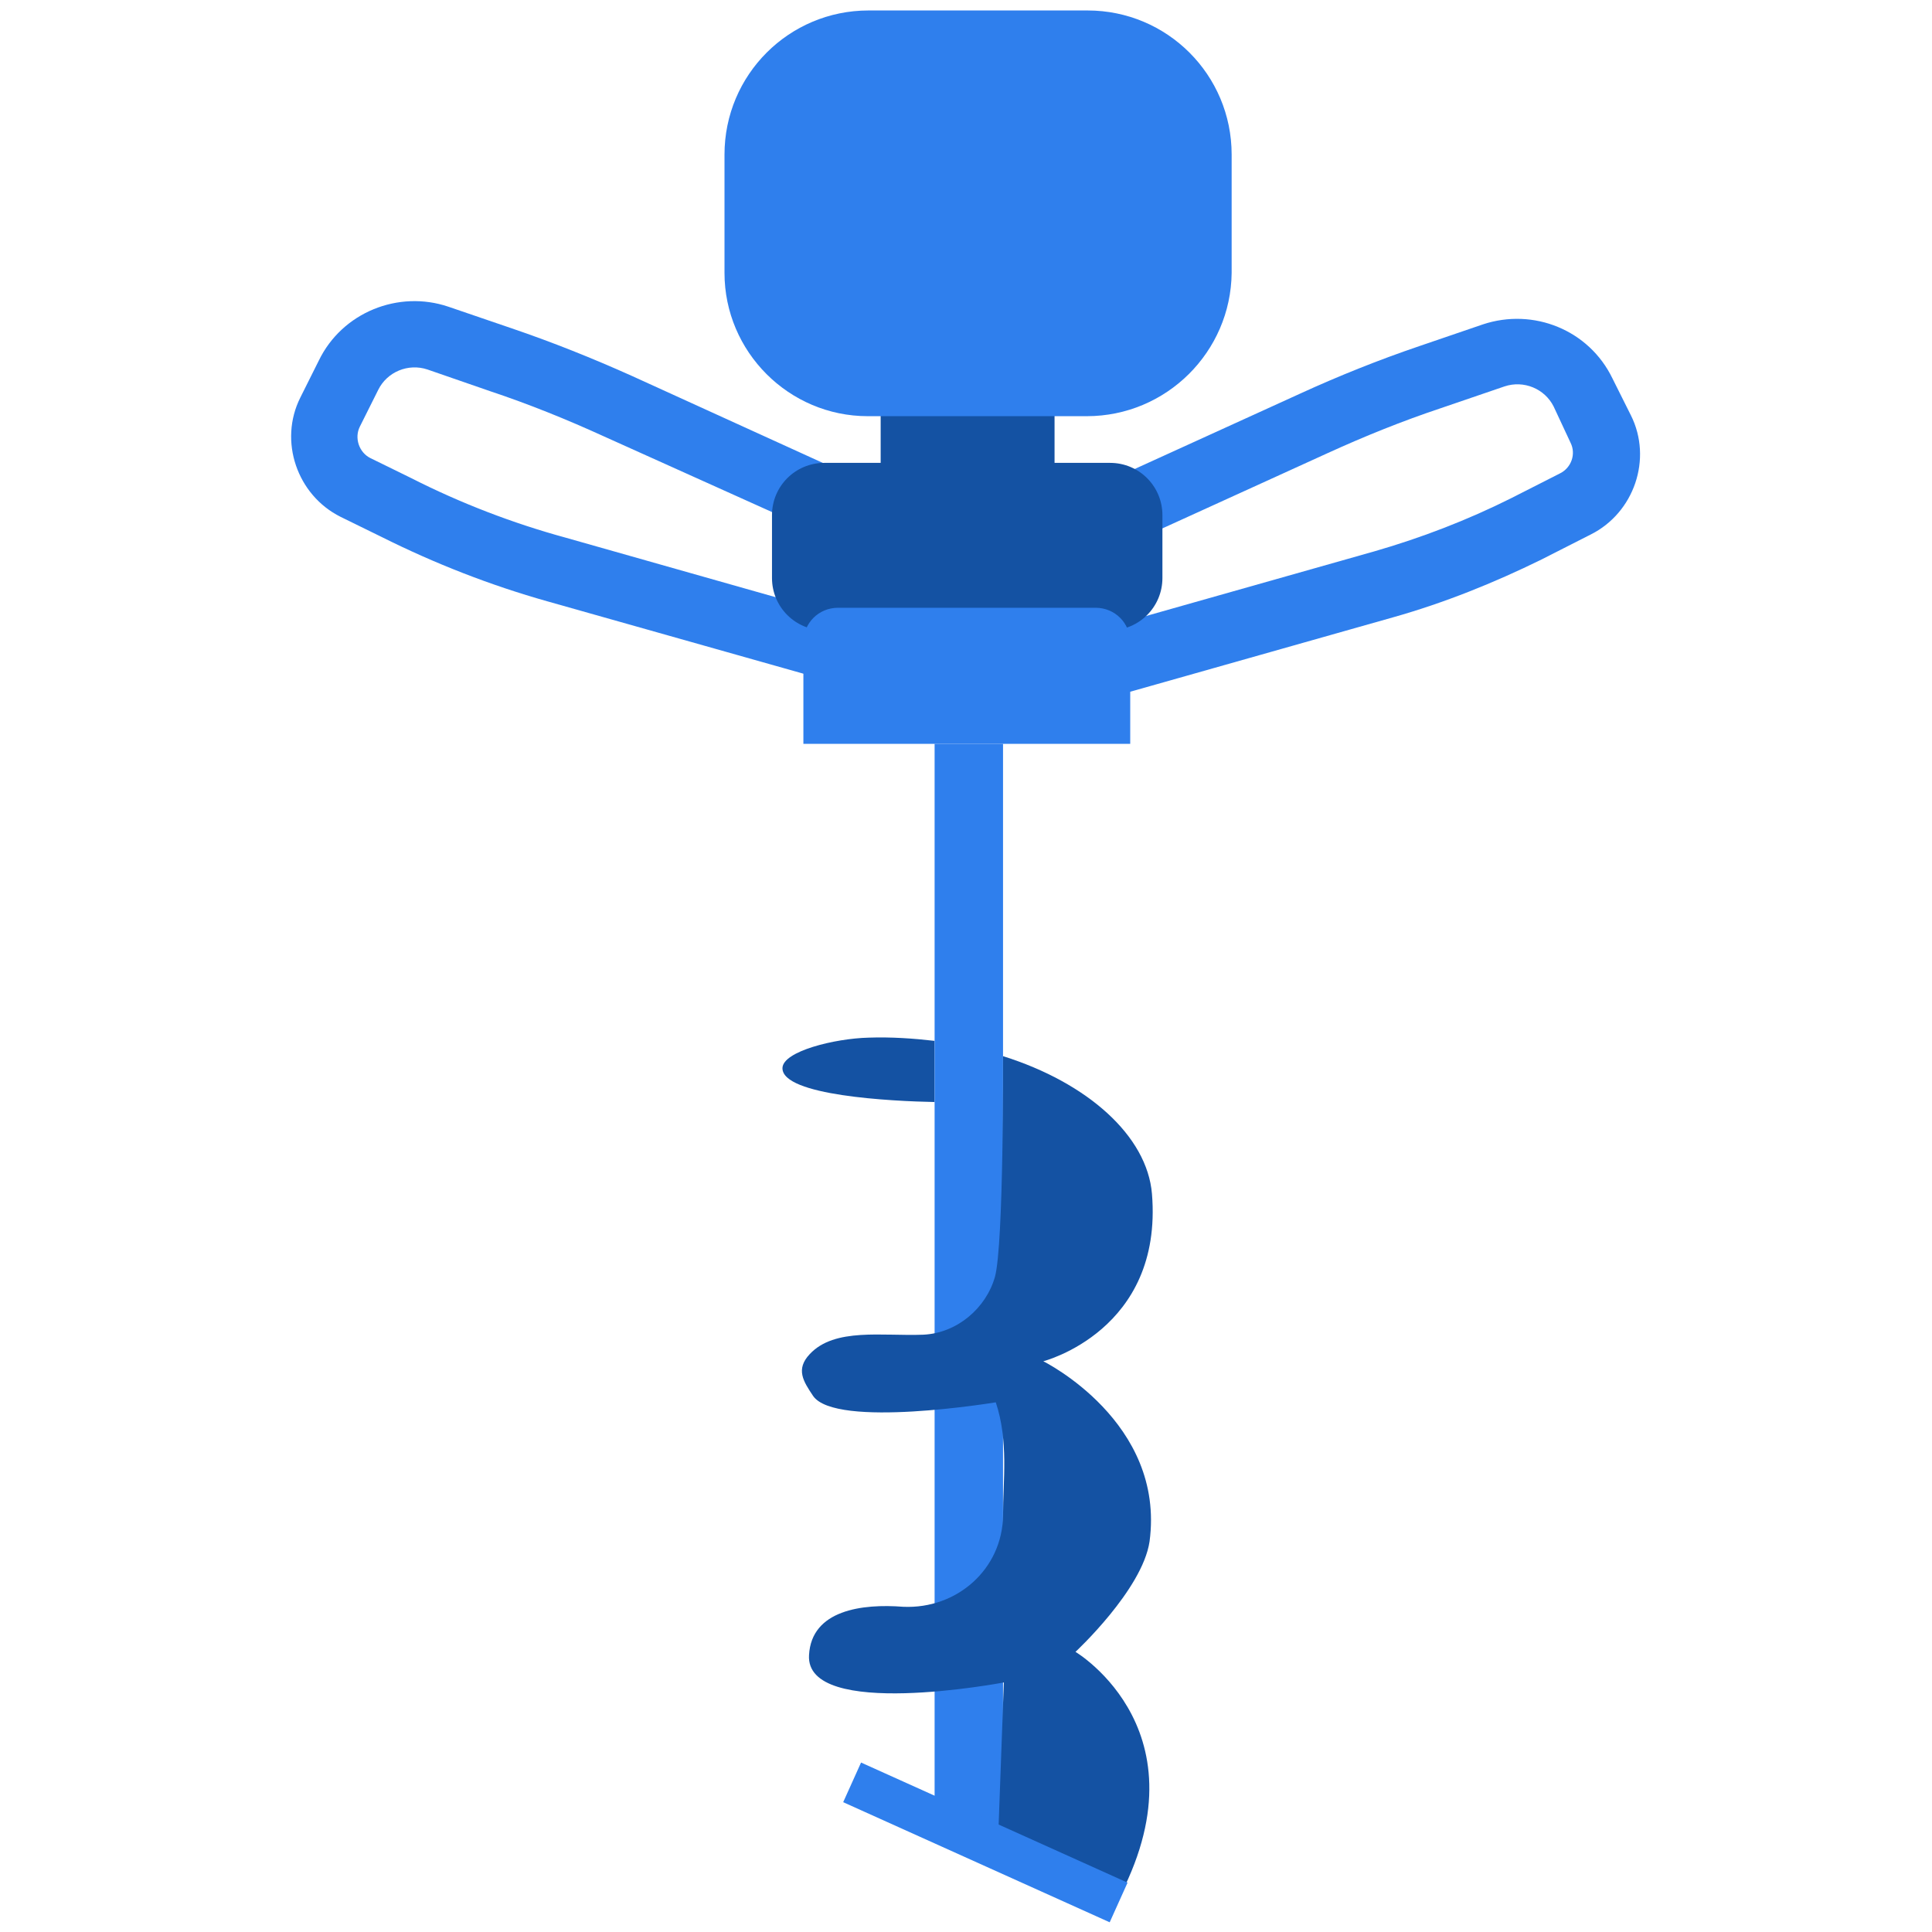 <?xml version="1.0" encoding="utf-8"?>
<!-- Generator: Adobe Illustrator 27.4.1, SVG Export Plug-In . SVG Version: 6.00 Build 0)  -->
<svg version="1.1" id="Слой_2" xmlns="http://www.w3.org/2000/svg" xmlns:xlink="http://www.w3.org/1999/xlink" x="0px" y="0px"
	 viewBox="0 0 24 24" style="enable-background:new 0 0 24 24;" xml:space="preserve">
<style type="text/css">
	.st0{fill:#2F7FED;}
	.st1{fill:#1452A3;}
</style>
<g>
	<g>
		<path class="st0" d="M10.13,8.4c-0.04,0-0.07,0-0.11-0.02L6.8,7.47c-0.71-0.2-1.4-0.47-2.06-0.8L4.23,6.42
			c-0.54-0.27-0.77-0.94-0.5-1.48l0.23-0.46C4.25,3.88,4.95,3.6,5.57,3.81l0.79,0.27c0.5,0.17,1,0.37,1.49,0.59l2.7,1.23
			c0.21,0.09,0.3,0.34,0.2,0.54c-0.09,0.21-0.34,0.3-0.54,0.2L7.5,5.42c-0.46-0.21-0.93-0.4-1.41-0.56L5.31,4.59
			C5.07,4.51,4.81,4.62,4.7,4.84L4.47,5.3C4.4,5.44,4.46,5.62,4.6,5.69l0.51,0.25C5.72,6.25,6.37,6.5,7.03,6.68l3.21,0.91
			c0.22,0.06,0.35,0.29,0.28,0.51C10.47,8.28,10.31,8.4,10.13,8.4z"/>
	</g>
	<g>
		<path class="st0" d="M13.87,8.6c-0.18,0-0.34-0.12-0.4-0.3c-0.06-0.22,0.07-0.45,0.28-0.51l3.32-0.94
			c0.59-0.17,1.16-0.39,1.7-0.66l0.61-0.31c0.14-0.07,0.2-0.24,0.13-0.38L19.3,5.05c-0.11-0.22-0.37-0.33-0.61-0.25l-0.79,0.27
			c-0.48,0.16-0.95,0.35-1.41,0.56l-2.7,1.23c-0.2,0.09-0.45,0-0.54-0.2c-0.09-0.21,0-0.45,0.2-0.54l2.7-1.23
			c0.48-0.22,0.98-0.42,1.48-0.59l0.79-0.27c0.63-0.21,1.32,0.07,1.61,0.67l0.23,0.46c0.27,0.54,0.04,1.21-0.5,1.48l-0.61,0.31
			c-0.59,0.29-1.21,0.54-1.85,0.72l-3.32,0.94C13.95,8.6,13.91,8.6,13.87,8.6z"/>
	</g>
	<path class="st1" d="M13.79,7.83h-3.55c-0.36,0-0.65-0.29-0.65-0.65V6.4c0-0.36,0.29-0.65,0.65-0.65h3.55
		c0.36,0,0.65,0.29,0.65,0.65v0.78C14.44,7.54,14.15,7.83,13.79,7.83z"/>
	<g>
		<path class="st1" d="M11.62,13.69c-0.55-0.01-1.9-0.08-1.9-0.42c0-0.21,0.65-0.37,1.07-0.38c0.28-0.01,0.56,0.01,0.82,0.04V13.69z
			"/>
		<path class="st0" d="M12.04,22.95L12.04,22.95c-0.24,0-0.43-0.19-0.43-0.43V9.24h0.85v13.27C12.47,22.75,12.28,22.95,12.04,22.95z
			"/>
		<path class="st1" d="M13.81,23.74c-0.15,0.25-1.41-0.92-1.41-0.92l0.07-1.92c0,0-2.47,0.47-2.42-0.34
			c0.03-0.56,0.66-0.64,1.17-0.6c0.67,0.03,1.23-0.47,1.24-1.13c0-0.44,0.07-0.93-0.09-1.41c0,0-1.99,0.33-2.27-0.08
			c-0.12-0.18-0.22-0.33-0.04-0.52c0.31-0.33,0.9-0.22,1.41-0.24c0.42-0.02,0.78-0.33,0.89-0.72c0.11-0.41,0.1-2.74,0.1-2.74
			c1.05,0.33,1.79,0.99,1.85,1.71c0.14,1.7-1.35,2.08-1.35,2.08s1.52,0.75,1.32,2.24c-0.09,0.6-0.92,1.37-0.92,1.37
			S15.08,21.54,13.81,23.74z"/>
	</g>
	
		<rect x="10.42" y="22.61" transform="matrix(0.912 0.411 -0.411 0.912 10.486 -3.008)" class="st0" width="3.63" height="0.54"/>
	<path class="st0" d="M14.05,9.24H9.98V7.98c0-0.24,0.19-0.43,0.43-0.43h3.2c0.24,0,0.43,0.19,0.43,0.43V9.24z"/>
	<rect x="10.94" y="4.97" class="st1" width="2.16" height="1.31"/>
	<path class="st0" d="M13.5,5.17h-2.72C9.8,5.17,9,4.37,9,3.39V1.92c0-0.99,0.8-1.79,1.79-1.79h2.72c0.99,0,1.79,0.8,1.79,1.79v1.47
		C15.29,4.37,14.49,5.17,13.5,5.17z"/>
</g>
</svg>
